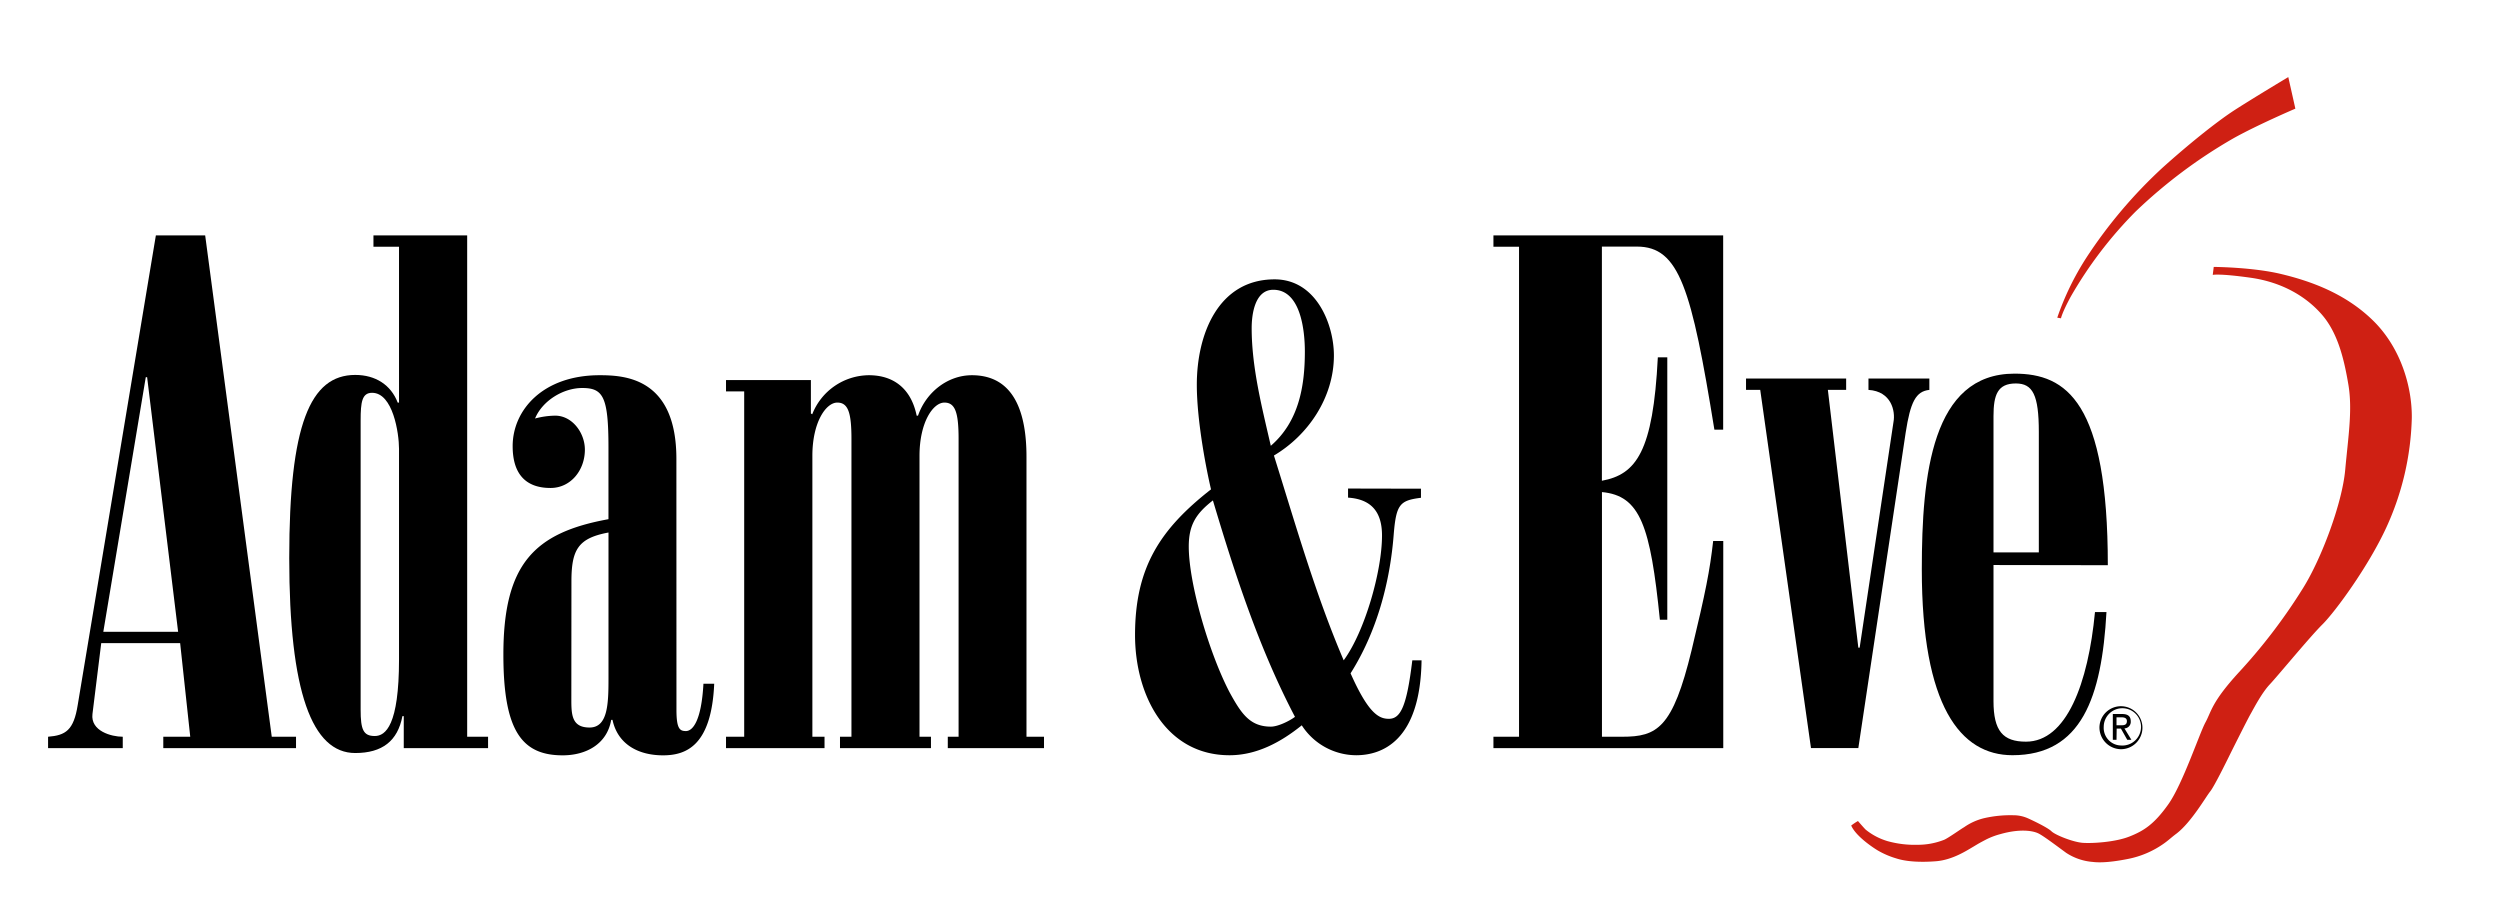 <?xml version="1.0" encoding="UTF-8" standalone="no"?>
<svg xmlns="http://www.w3.org/2000/svg" viewBox="0 0 792 292.73"><defs><style>.a{fill:#cf2013;}</style></defs><path d="M15.23,237V233.4c5.55-.45,8.12-2,9.4-10.11L49.38,74.57H65L86.09,233.4h7.69V237H51.73V233.4h8.54l-3.2-29.66h-25l-2.78,22.47c-.64,5.39,6,7.19,9.6,7.19V237Zm41.2-36.84L46.61,119.5h-.43L32.73,200.15Z"/><path d="M118.31,74.57H148V233.4h6.62V237H127.91V226.88h-.43c-1.49,7.87-6.4,11.68-14.94,11.68-13.66,0-20.91-19.31-20.91-61.78,0-42.23,6.61-58,20.91-58,6.4,0,11.31,3.15,13.45,8.76h.42V78.16h-8.1Zm-4.06,150.29c0,6.29.85,8.31,4.48,8.31,3.42,0,7.68-3.37,7.68-24.26V142.19c0-4.95-1.92-17.75-8.53-17.75-3.2,0-3.63,2.92-3.63,8.76Z"/><path d="M214.3,224.86c0,6.06,1.07,6.74,3,6.74,2.13,0,4.9-3.14,5.55-15h3.41c-.85,19.77-9,22.69-16.22,22.69-7.68,0-14.3-3.37-16-11.23h-.42c-1.29,7.63-7.9,11.23-15.37,11.23-13,0-18.78-7.86-18.78-31.9,0-28.76,9.81-38.64,33.29-42.91v-22.7c0-16.17-1.71-18.86-8.32-18.86-6,0-12.59,4-14.94,9.66a26,26,0,0,1,6.4-.9c5.34,0,9.39,5.39,9.39,10.78,0,6.51-4.48,12.13-10.88,12.13-8.11,0-12-4.71-12-13.25,0-11.46,9.61-22.47,27.54-22.47,8.11,0,24.33.9,24.33,26.51ZM181,221.27c0,4.94,0,9.21,5.77,9.21s6-7.42,6-15.51V168.7c-9.6,1.79-11.74,5.39-11.74,15.5Z"/><path d="M230,237V233.4h5.76V124H230V120.4h26.89V131l.43.23a19.44,19.44,0,0,1,17.93-12.36c8.11,0,13.45,4.5,15.15,12.81h.43c2.56-7.42,9.39-12.81,17.07-12.81,13.67,0,17.29,12.36,17.29,25.84V233.4h5.55V237H300.26V233.4h3.42V139c0-8.31-1.07-11.46-4.49-11.46-3.62,0-7.89,6.29-7.89,16.86v89h3.63V237H266.11V233.4h3.63V139c0-8.31-1.07-11.46-4.48-11.46-3.63,0-7.9,6.29-7.9,16.86v89h3.85V237Z"/><path d="M450.16,154.82v2.88c-6.65.83-7.83,2.06-8.61,11.33-1.17,15.65-5.48,31.3-13.69,44.28,5.67,12.77,9,14.41,12.13,14.41,3.72,0,5.67-3.91,7.43-18.53h2.93c-.38,25.54-12.51,30.07-20.73,30.07a20.62,20.62,0,0,1-17.22-9.48c-6.65,5.36-14.28,9.48-22.89,9.48-20.14,0-29.93-18.95-29.93-38.1,0-21.42,8-33.57,24.07-46.13-1.37-5.77-4.5-21.42-4.5-33.16,0-16.06,6.84-33.37,24.65-33.37,13.3,0,18.78,14.42,18.78,24.1,0,13.39-8.22,25.33-19,31.71,6.85,21.84,13.11,43.87,22.1,64.88,6.66-9.06,12.14-28.21,12.14-39.54,0-7.83-3.72-11.53-10.76-12v-2.88ZM376.6,173.15c0,11.74,6.46,33.77,12.91,46.13,3.72,6.8,6.46,10.92,13.11,10.92,2.15,0,5.67-1.65,7.63-3.1-11.34-21.62-19-45.09-26-68.57C379,162.64,376.6,166.15,376.6,173.15Zm36.78-61.78c0-6.8-1.37-19.57-10-19.57-5.87,0-6.85,7.83-6.85,12.15,0,12.56,3.32,25.33,6.06,37.28C411.42,133.61,413.38,122.48,413.38,111.37Z"/><path d="M473.12,237V233.4h8.11V78.16h-8.11V74.57H545.9v61.55h-2.78c-7.25-44.71-11.1-58-24.54-58h-11.1V152.3c10.88-2,16.22-9.21,17.72-39.09h3v83.12h-2.35c-3-29.66-6.18-39.31-18.35-40.44V233.4h6.4c11.1,0,16-2.7,22-27.41,4.48-18.65,5.76-25.16,6.83-34.6h3.2V237Z"/><path d="M588.72,205.18h.42l10.72-71.52c.64-3.38-.64-9.69-7.93-10.14v-3.61h19.29v3.61c-4.29.45-6,3.83-7.5,13.53l-15,99.94h-15L557.64,123.52h-4.5v-3.61h31.72v3.61h-5.79Z"/><path d="M631.54,179V222.1c0,9.48,3,12.86,10.29,12.86,12.86,0,19.72-18.5,21.86-41.06h3.64c-1.5,27.07-7.92,45.35-29.79,45.35-16.5,0-28.71-15.57-28.71-58.88,0-30,3.21-62,29.36-62,16.5,0,29.57,9,29.57,60.69ZM645.9,175V136.83c0-11.74-1.93-15.35-7.28-15.35-5.79,0-7.08,3.61-7.08,10.38V175Z"/><path d="M665.11,230.26a6.81,6.81,0,1,1,6.82,7.09A6.89,6.89,0,0,1,665.11,230.26Zm6.82,5.91a5.91,5.91,0,1,0-5.47-5.91A5.58,5.58,0,0,0,671.93,236.17Zm-1.42-1.81h-1.17V226.2h2.95c1.83,0,2.73.71,2.73,2.31a2.07,2.07,0,0,1-2,2.25l2.2,3.6h-1.31l-2-3.54h-1.35Zm1.41-4.59c1,0,1.88-.08,1.88-1.33,0-1-.87-1.19-1.69-1.19h-1.6v2.52Z"/><path class="a" d="M701.31,84.56s12.3.07,21.36,2.25,20.18,6,29.1,14.73,12.4,21.21,12.29,30.86A88.19,88.19,0,0,1,756,167.08c-5.66,12.32-16.19,26.7-20.24,30.72s-14.12,16.28-16.68,19-5,7.47-6.08,9.37-5.76,11.27-6.15,12.05S701.6,249,700.2,250.72s-6,9.8-10.72,13.39c-1.37,1-2.59,2.17-3.92,3.09A29.44,29.44,0,0,1,674,272.14c-6.75,1.34-9.87,1.06-11,.92a17.85,17.85,0,0,1-8.45-2.89c-3.26-2.39-6.92-5.15-8.62-6.06s-5.82-1.67-12.15.12a22.94,22.94,0,0,0-4.57,1.72c-2.07,1.08-2.58,1.39-4,2.25-2.16,1.26-6.64,4.22-11.86,4.64s-9.69.08-12.66-.91a26.33,26.33,0,0,1-5.87-2.54c-2.17-1.32-7-4.72-8.36-7.86a18.81,18.81,0,0,1,2.14-1.43s2,2.32,2.46,2.74a20,20,0,0,0,6.94,3.64,32.23,32.23,0,0,0,9.55,1.15,22.79,22.79,0,0,0,8.27-1.55c1.17-.42,5.59-3.59,6.38-4a18.55,18.55,0,0,1,6.4-2.89,37.39,37.39,0,0,1,9.25-.92,11.3,11.3,0,0,1,4.48.92c1.29.56,6.34,2.95,7.56,4.15s6.89,3.45,9.94,3.67,10.3-.22,14.78-2,7.78-3.81,12.32-10.22,9.87-22.48,11.76-25.94,1.9-6.34,10.45-15.71a176.51,176.51,0,0,0,20.57-27c5.77-9.3,12.29-26.7,13.25-37.27s2.36-19,1-27.06-3.34-16.28-8.32-22.06-12.64-10.36-22.69-11.77S701,87.09,701,87.09Z"/><path class="a" d="M724.93,24.42l2.24,10s-12.1,5.18-19.68,9.43A159.08,159.08,0,0,0,676.58,67,129.78,129.78,0,0,0,656,94c-2.78,5.13-3.08,6.84-3.08,6.84l-1.18-.2a87,87,0,0,1,9.22-19,151.16,151.16,0,0,1,24.13-28.51c7.7-6.93,16.93-14.46,23.06-18.4S724.93,24.42,724.93,24.42Z"/></svg>